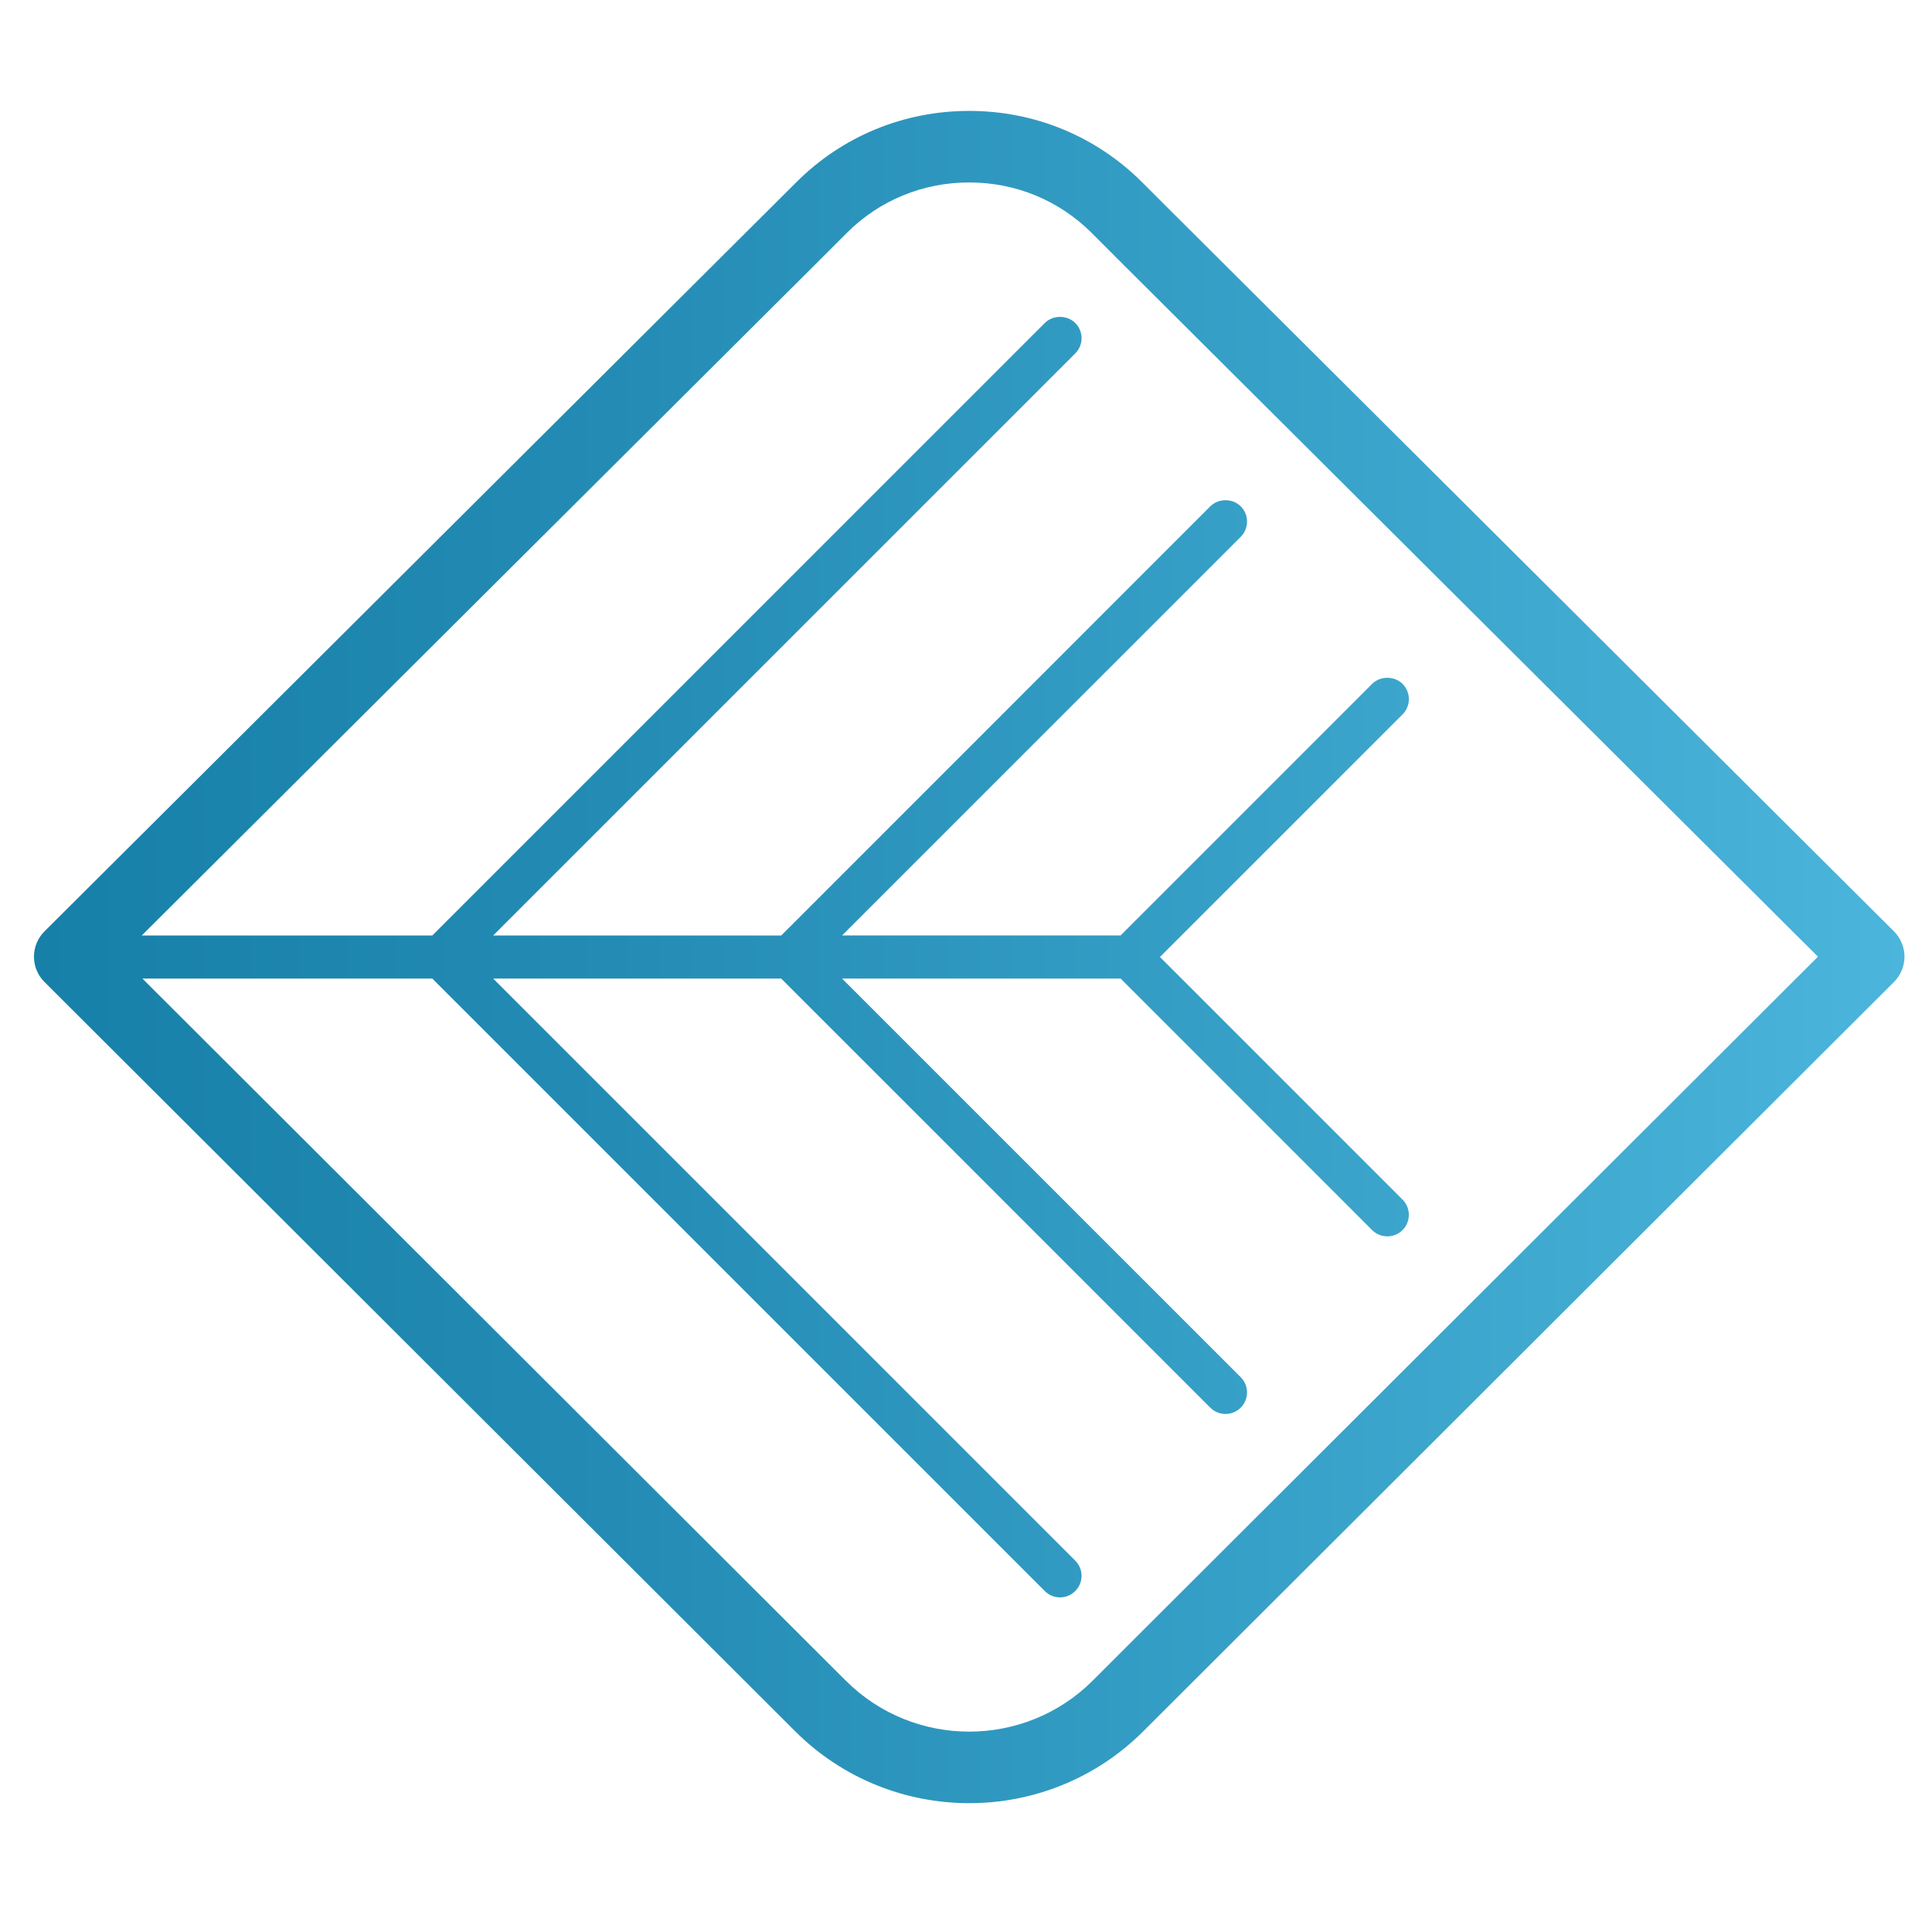 <svg xmlns="http://www.w3.org/2000/svg" xmlns:xlink="http://www.w3.org/1999/xlink" id="Layer_1" x="0px" y="0px" viewBox="0 0 512 512" style="enable-background:new 0 0 512 512;" xml:space="preserve"><style type="text/css">	.st0{fill:url(#SVGID_1_);}</style><g>	<linearGradient id="SVGID_1_" gradientUnits="userSpaceOnUse" x1="9" y1="253.621" x2="504.708" y2="253.621">		<stop offset="0" style="stop-color:#1780A8"></stop>		<stop offset="0.308" style="stop-color:#248CB4"></stop>		<stop offset="0.924" style="stop-color:#46B0D7"></stop>		<stop offset="1" style="stop-color:#4BB5DB"></stop>	</linearGradient>	<path class="st0" d="M501.91,246.81L311.73,57.34c-0.06-0.06-0.12-0.11-0.17-0.16l-8.87-8.87c-12.21-12.2-28.49-18.92-45.83-18.92  c-17.37,0-33.65,6.72-45.84,18.92L11.8,246.81c-1.79,1.78-2.8,4.2-2.8,6.72c0,2.52,1,4.94,2.79,6.71L210.7,458.78  c12.73,12.72,29.44,19.08,46.16,19.08c16.7,0,33.43-6.36,46.15-19.08l198.91-198.55c1.79-1.78,2.79-4.2,2.79-6.71  C504.71,251,503.69,248.59,501.91,246.81z M299.14,435.82l-9.55,9.55c-18.05,18.04-47.42,18.04-65.47,0L37.74,259.33h76.82  l162.31,162.31c1.07,1.07,2.51,1.68,4.04,1.68c1.53,0,2.96-0.59,4.04-1.68c1.07-1.08,1.67-2.51,1.67-4.03  c0-1.52-0.6-2.95-1.67-4.03L130.69,259.33h76.34l113.72,113.73c1.09,1.06,2.52,1.66,4.02,1.66c1.51,0,2.94-0.59,4.05-1.68  c2.21-2.23,2.21-5.85-0.01-8.06L223.15,259.33h73.83l66.64,66.65c1.09,1.08,2.52,1.67,4.04,1.67c1.52,0,2.96-0.59,4.03-1.67  c2.22-2.23,2.22-5.84,0-8.07l-64.3-64.3l64.31-64.3c2.22-2.22,2.22-5.84-0.01-8.08c-2.15-2.14-5.91-2.14-8.07,0.01l-66.66,66.67  h-73.81l105.67-105.66c2.21-2.23,2.21-5.84-0.01-8.06c-2.15-2.17-5.91-2.16-8.07-0.01L207.03,247.92h-76.34L284.95,93.66  c2.23-2.22,2.23-5.84,0-8.06c-2.16-2.16-5.91-2.16-8.07,0L114.56,247.92h-77L215.38,70.76l9.05-9.05  c8.62-8.61,20.13-13.36,32.43-13.36c12.29,0,23.8,4.75,32.42,13.36l9.04,9.05c0.07,0.07,0.13,0.12,0.2,0.19l183.26,182.58  L299.14,435.82z"></path></g></svg>